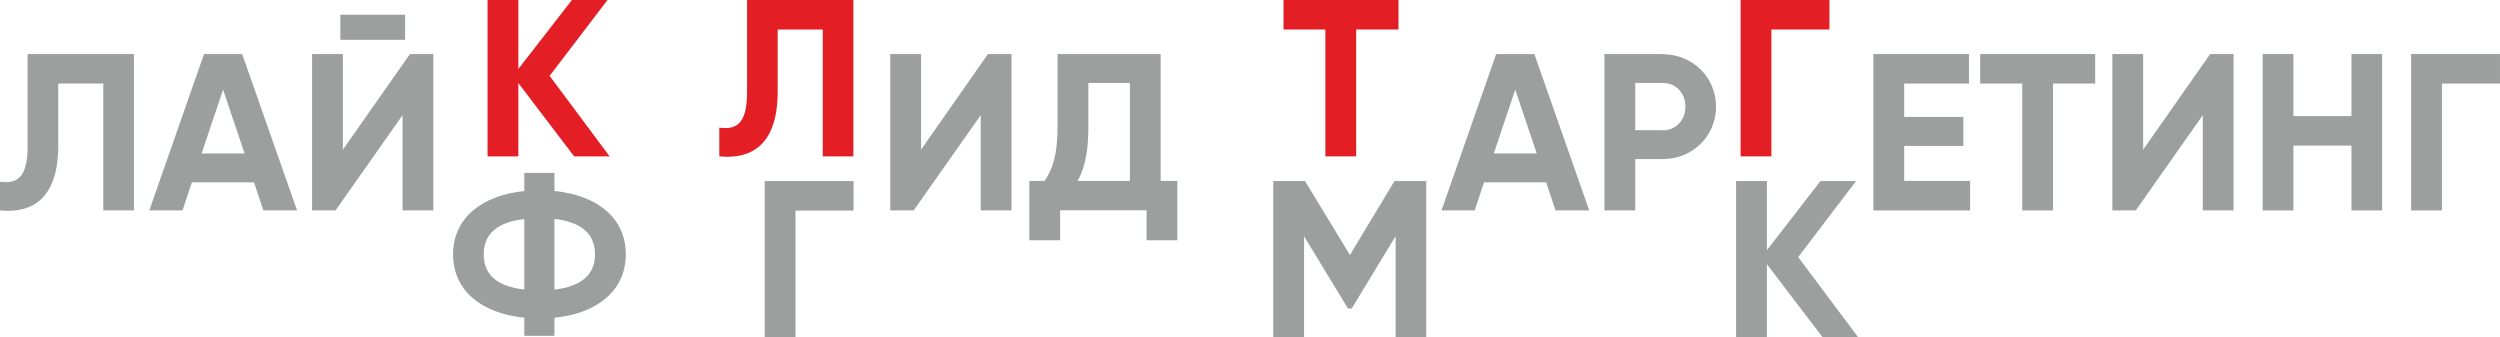 <?xml version="1.0" encoding="UTF-8"?> <!-- Creator: CorelDRAW 2020 (64-Bit) --> <svg xmlns="http://www.w3.org/2000/svg" xmlns:xlink="http://www.w3.org/1999/xlink" xmlns:xodm="http://www.corel.com/coreldraw/odm/2003" xml:space="preserve" width="44.075mm" height="5.949mm" style="shape-rendering:geometricPrecision; text-rendering:geometricPrecision; image-rendering:optimizeQuality; fill-rule:evenodd; clip-rule:evenodd" viewBox="0 0 155.88 21.04"> <defs> <style type="text/css"> <![CDATA[ .fil0 {fill:#9D9E9E;fill-rule:nonzero} .fil1 {fill:#E31E24;fill-rule:nonzero} ]]> </style> </defs> <g id="Слой_x0020_1">  <g id="_1631551417648"> <g> <path class="fil0" d="M-0 13.12c1.81,0.18 3.63,-0.53 3.63,-4.04l0 -3.87 2.81 0 0 7.91 1.91 0 0 -9.75 -6.63 0 0 5.76c0,1.94 -0.65,2.35 -1.73,2.2l0 1.78z"></path> <path class="fil0" d="M16.43 13.12l2.09 0 -3.42 -9.75 -2.38 0 -3.41 9.75 2.07 0 0.58 -1.75 3.88 0 0.58 1.75zm-3.86 -3.55l1.34 -3.98 1.34 3.98 -2.67 0z"></path> <path class="fil0" d="M21.22 2.48l4.04 0 0 -1.56 -4.04 0 0 1.56zm3.88 10.64l1.92 0 0 -9.75 -1.46 0 -4.18 5.96 0 -5.96 -1.92 0 0 9.75 1.46 0 4.18 -5.94 0 5.94z"></path> <path class="fil0" d="M39.02 15.86c0,-2.26 -1.78,-3.69 -4.45,-3.95l0 -1.13 -1.88 0 0 1.13c-2.67,0.28 -4.44,1.7 -4.44,3.95 0,2.26 1.77,3.68 4.44,3.95l0 1.13 1.88 0 0 -1.13c2.67,-0.26 4.45,-1.7 4.45,-3.95zm-4.45 2.2l0 -4.41c1.66,0.19 2.53,0.92 2.53,2.21 0,1.29 -0.88,2 -2.53,2.2zm-4.41 -2.2c0,-1.29 0.88,-2.02 2.53,-2.2l0 4.39c-1.66,-0.18 -2.53,-0.89 -2.53,-2.19z"></path> <polygon class="fil0" points="53.22,11.29 47.68,11.29 47.68,21.04 49.6,21.04 49.6,13.13 53.22,13.13 "></polygon> <polygon class="fil0" points="61.15,13.12 63.07,13.12 63.07,3.37 61.6,3.37 57.43,9.33 57.43,3.37 55.51,3.37 55.51,13.12 56.97,13.12 61.15,7.18 "></polygon> <path class="fil0" d="M72.37 11.28l0 -7.91 -6.43 0 0 4.61c0,1.71 -0.35,2.66 -0.81,3.3l-0.95 0 0 3.7 1.92 0 0 -1.87 5.39 0 0 1.87 1.92 0 0 -3.7 -1.04 0zm-5.18 0c0.36,-0.63 0.67,-1.6 0.67,-3.27l0 -2.84 2.59 0 0 6.11 -3.26 0z"></path> <polygon class="fil0" points="88.93,11.29 86.95,11.29 84.17,15.9 81.37,11.29 79.39,11.29 79.39,21.04 81.31,21.04 81.31,14.73 84.05,19.24 84.28,19.24 87.02,14.72 87.02,21.04 88.93,21.04 "></polygon> <path class="fil0" d="M97 13.12l2.09 0 -3.42 -9.75 -2.38 0 -3.41 9.75 2.07 0 0.58 -1.75 3.88 0 0.58 1.75zm-3.86 -3.55l1.34 -3.98 1.34 3.98 -2.67 0z"></path> <path class="fil0" d="M103.67 3.37l-3.63 0 0 9.75 1.92 0 0 -3.2 1.71 0c1.88,0 3.33,-1.45 3.33,-3.27 0,-1.82 -1.45,-3.27 -3.33,-3.27zm0 4.75l-1.71 0 0 -2.95 1.71 0c0.82,0 1.42,0.63 1.42,1.48 0,0.84 -0.6,1.48 -1.42,1.48z"></path> <polygon class="fil0" points="115.87,21.04 112.12,16.03 115.73,11.29 113.51,11.29 110.17,15.6 110.17,11.29 108.25,11.29 108.25,21.04 110.17,21.04 110.17,16.47 113.65,21.04 "></polygon> <polygon class="fil0" points="118.73,11.28 118.73,9.1 122.42,9.1 122.42,7.29 118.73,7.29 118.73,5.21 122.77,5.21 122.77,3.37 116.81,3.37 116.81,13.12 122.84,13.12 122.84,11.28 "></polygon> <polygon class="fil0" points="130.64,3.37 123.47,3.37 123.47,5.21 126.09,5.21 126.09,13.12 128.01,13.12 128.01,5.21 130.64,5.21 "></polygon> <polygon class="fil0" points="137.35,13.12 139.27,13.12 139.27,3.37 137.81,3.37 133.63,9.33 133.63,3.37 131.71,3.37 131.71,13.12 133.17,13.12 137.35,7.18 "></polygon> <polygon class="fil0" points="146.62,3.37 146.62,7.24 143,7.24 143,3.37 141.08,3.37 141.08,13.12 143,13.12 143,9.08 146.62,9.08 146.62,13.12 148.53,13.12 148.53,3.37 "></polygon> <polygon class="fil0" points="155.88,3.37 150.34,3.37 150.34,13.12 152.26,13.12 152.26,5.21 155.88,5.21 "></polygon> </g> <g> <polygon class="fil1" points="38.01,9.75 34.27,4.73 37.88,0 35.66,0 32.32,4.3 32.32,0 30.4,0 30.4,9.75 32.32,9.75 32.32,5.18 35.8,9.75 "></polygon> <path class="fil1" d="M44.86 9.75c1.81,0.18 3.63,-0.53 3.63,-4.04l0 -3.87 2.81 0 0 7.91 1.91 0 0 -9.75 -6.63 0 0 5.76c0,1.94 -0.65,2.35 -1.73,2.2l0 1.78z"></path> <polygon class="fil1" points="87.2,0 80.03,0 80.03,1.84 82.64,1.84 82.64,9.75 84.56,9.75 84.56,1.84 87.2,1.84 "></polygon> <polygon class="fil1" points="114.07,0 108.53,0 108.53,9.75 110.45,9.75 110.45,1.84 114.07,1.84 "></polygon> </g> </g> </g> </svg> 